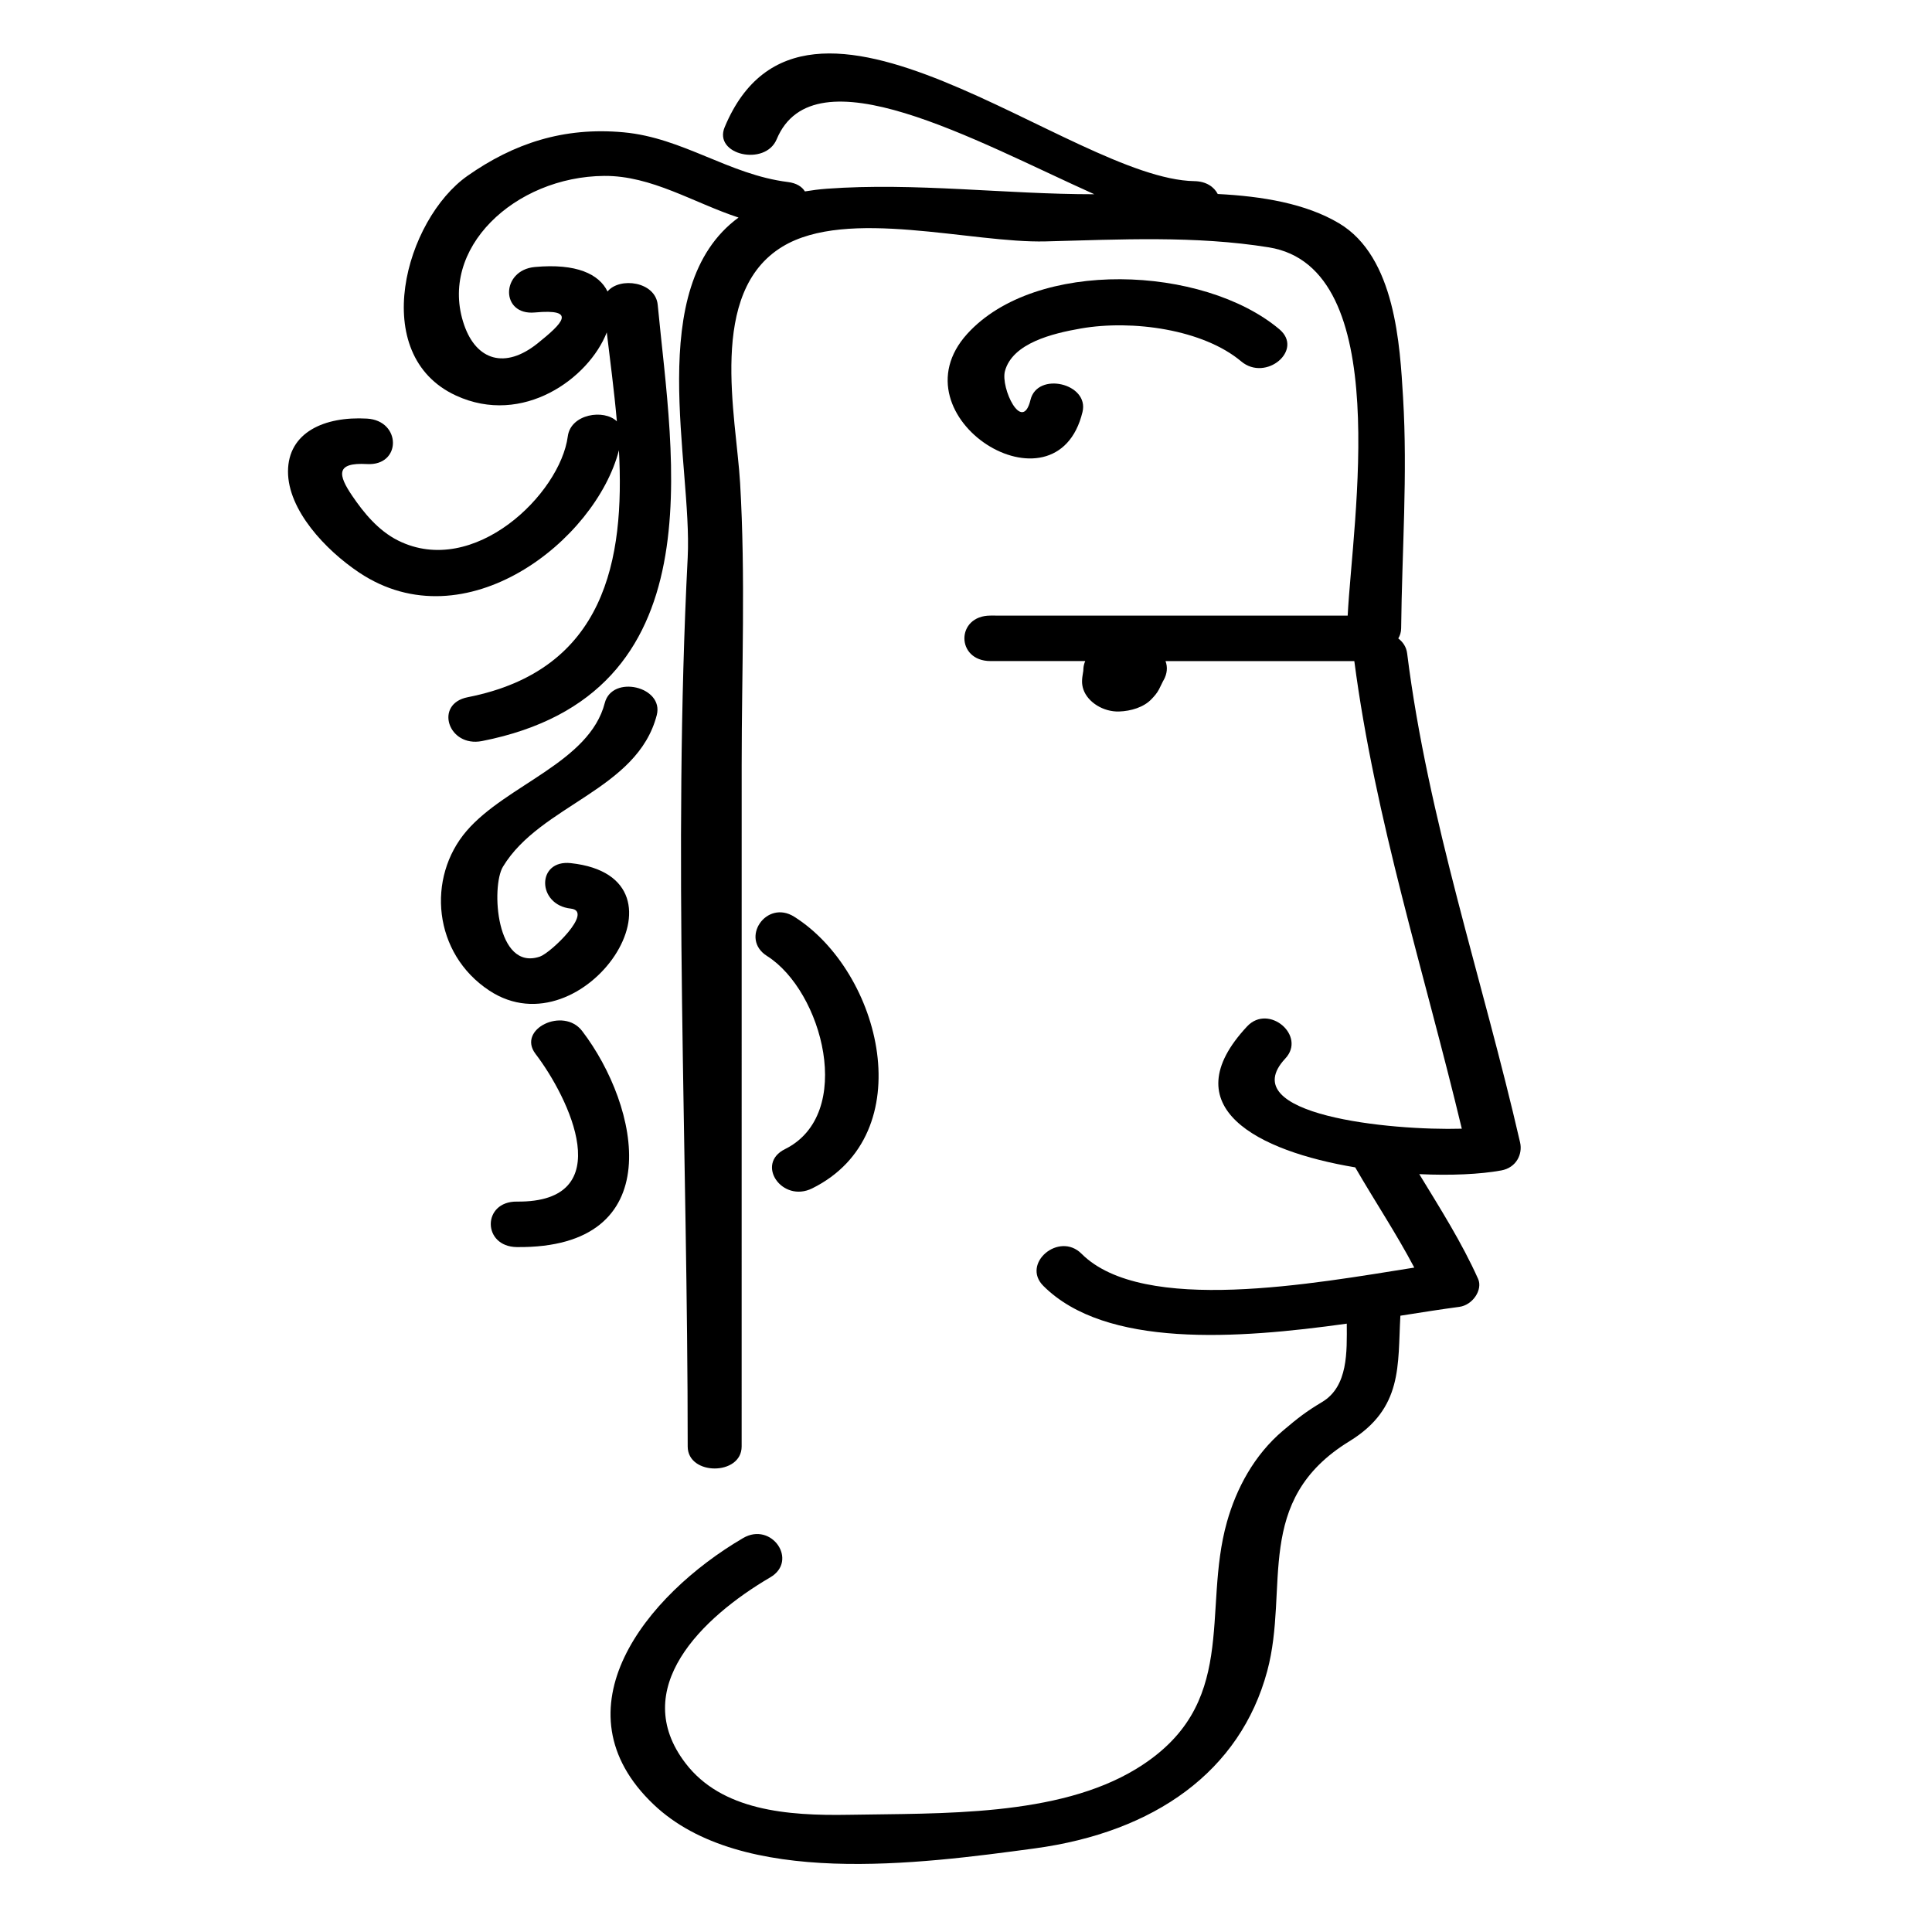 <?xml version="1.0" encoding="UTF-8"?>
<!-- Uploaded to: ICON Repo, www.iconrepo.com, Generator: ICON Repo Mixer Tools -->
<svg fill="#000000" width="800px" height="800px" version="1.1" viewBox="144 144 512 512" xmlns="http://www.w3.org/2000/svg">
 <g>
  <path d="m546.84 446.76c-9.922-43.215-24.453-85.723-29.93-129.59-0.211-1.715-1.113-3.031-2.352-3.977 0.465-0.766 0.754-1.664 0.762-2.715 0.215-20.418 1.738-40.742 0.504-61.172-0.832-13.684-1.996-37.207-16.953-46.125-8.836-5.266-20.395-7.168-32.156-7.769-0.984-1.891-3.043-3.356-6.207-3.41-32.676-0.527-103.2-65.227-124.46-14.312-3.074 7.352 10.742 10.484 13.785 3.203 9.898-23.703 52.773 0.488 84.176 14.582-23.582 0.02-47.504-3.164-70.844-1.465-2.07 0.152-3.988 0.406-5.859 0.715-0.762-1.25-2.223-2.207-4.523-2.492-15.594-1.941-27.773-11.719-43.5-13.168-15.98-1.477-29.18 2.973-41.359 11.512-16.52 11.582-26.52 47.434-3.082 58.25 17.73 8.172 35.215-4.555 39.961-16.746 0.863 7.289 1.949 15.324 2.676 23.582-3.406-3.324-12.211-1.98-13.004 3.953-2.016 15.281-24.895 37.656-44.984 27.625-5.269-2.629-9.141-7.426-12.113-11.793-3.785-5.551-4.535-8.949 3.875-8.469 9.203 0.527 9.145-11.523 0-12.047-11.297-0.645-20.906 3.668-20.93 14.016-0.012 10.191 9.875 20.781 18.844 26.773 28.164 18.832 62.715-8.523 68.855-32.406 1.547 28.887-3.512 58.262-40.074 65.453-8.977 1.77-5.168 13.383 3.797 11.617 62.59-12.324 50.418-74.832 46.559-115.58-0.59-6.242-10.121-7.453-13.301-3.559-2.223-4.578-8.184-7.508-19.266-6.488-9.062 0.84-9.164 12.902 0 12.051 11.305-1.047 7.336 2.875 0.762 8.16-8.664 6.969-16.238 4.508-19.477-4.797-7.055-20.262 13.445-39.379 37.094-39.555 12.551-0.098 23.688 7.117 35.598 11.035-25.293 18.535-12.203 65.32-13.469 90.07-3.996 78.207 0 157.32 0 235.61 0 7.773 14.297 7.773 14.297 0l0.008-180.66c0-24.859 1.043-49.863-0.418-74.699-1.047-17.809-8.707-50.512 11.215-62.609 17.195-10.445 50.07-0.887 69.777-1.391 19.68-0.504 39.676-1.559 59.129 1.578 33.367 5.375 22.176 72.391 20.895 97.59l-94.66-0.004c-9.219 0-9.219 12.051 0 12.051h25.109c-0.273 0.629-0.457 1.301-0.484 2.004 0 0.211-0.02 0.422-0.035 0.629-0.023 0.16-0.051 0.332-0.074 0.43-0.262 1.617-0.449 2.887 0.121 4.516 1.195 3.367 5.281 5.91 9.426 5.789 3.176-0.102 6.555-1.129 8.586-3.258 0.836-0.875 1.477-1.605 2.004-2.606 0.383-0.734 0.75-1.48 1.098-2.227 0.039-0.059 0.074-0.117 0.133-0.223 0.934-1.652 1.113-3.461 0.5-5.047h50.035c5.492 41.926 18.602 82.648 28.484 123.92-18.824 0.559-60.77-3.617-46.77-18.602 5.637-6.019-4.402-14.609-10.117-8.516-20.043 21.441 2.832 33.066 28.641 37.367 5.141 8.898 10.898 17.527 15.652 26.562-26.242 4.152-71.914 12.617-88.191-3.684-5.953-5.945-16.016 2.625-10.117 8.523 16.5 16.512 51.23 14.102 80.418 10.016 0.039 7.402 0.395 16.617-6.523 20.762-4.309 2.578-6.422 4.242-10.344 7.559-7.707 6.504-12.41 15.426-14.883 24.219-6.715 23.832 3.547 48.617-24.035 65.445-20.871 12.723-51.734 11.73-76.23 12.172-16.328 0.293-33.645-1.133-43.227-13.668-15.094-19.734 4.227-38.57 22.461-49.254 7.512-4.398 0.379-14.852-7.215-10.402-25.832 15.133-50.117 45.48-23.688 70.598 23.234 22.086 70.348 15.77 100.97 11.637 31.781-4.297 54.492-20.418 61.641-47.012 5.93-22.078-3.856-45.176 21.773-60.887 14.281-8.762 12.758-20.152 13.512-33.273 5.703-0.898 11.02-1.738 15.609-2.344 3.602-0.48 6.258-4.578 4.988-7.41-4.312-9.633-10.039-18.645-15.594-27.766 8.379 0.398 16.105 0.047 21.723-0.977 4.023-0.738 5.703-4.336 4.996-7.418z"/>
  <path d="m352.03 448.53c-7.934 3.93-0.746 14.348 7.215 10.398 28.984-14.359 18.414-57.348-4.762-71.984-7.391-4.664-14.5 5.801-7.219 10.402 14.711 9.281 23.422 41.934 4.766 51.184z"/>
  <path d="m430.45 231.05c13.645-2.371 32.387 0.238 42.484 8.723 6.531 5.496 16.652-3.023 10.113-8.516-20.199-16.977-64.594-18.781-82.719 1.219-19.961 22.035 23.633 49.309 30.547 20.711 1.84-7.582-11.945-10.816-13.785-3.211-2.188 9.043-7.969-3.184-6.766-7.637 2.008-7.418 12.617-9.98 20.125-11.289z"/>
  <path d="m295.27 372.74c-9.129-0.988-9.012 11.074 0 12.051 6.188 0.676-5.289 11.715-8.168 12.707-11.664 4.004-13-18.547-9.812-23.816 9.922-16.426 35.625-20.289 40.758-40.172 1.961-7.566-11.82-10.797-13.777-3.211-4.074 15.75-26.082 21.664-36.59 33.871-10.695 12.414-8.918 32.527 6.004 42.352 25.039 16.492 56.371-30.008 21.586-33.781z"/>
  <path d="m298.27 417.22c-4.969-6.504-17.355-0.473-12.344 6.082 8.816 11.539 22.391 39.422-4.949 39.133-9.227-0.098-9.215 11.949 0 12.055 40.602 0.426 32.559-37.309 17.293-57.27z"/>
 </g>
</svg>